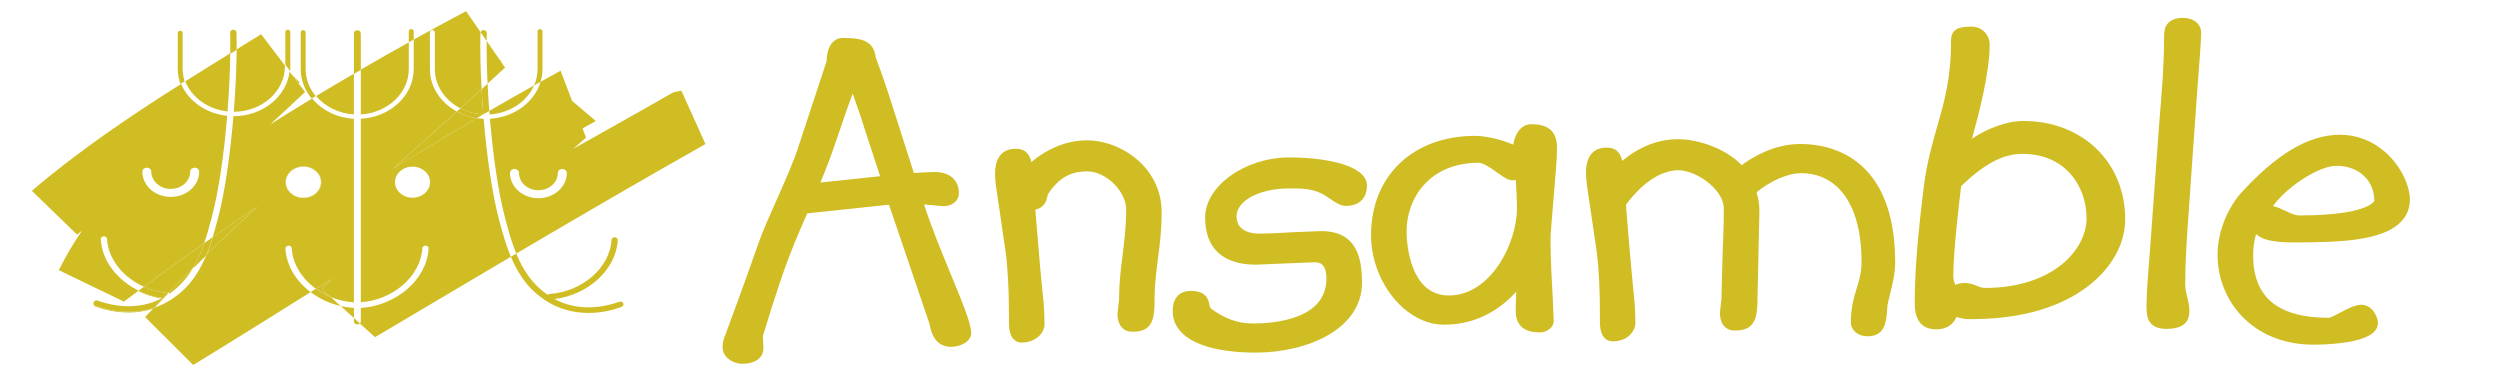 <svg width="112" height="17" viewBox="0 0 112 17" fill="none" xmlns="http://www.w3.org/2000/svg">
<g clip-path="url(#clip0_3171_19413)">
<path d="M39.843 8.133C39.843 8.133 39.611 7.47 39.212 6.213C38.908 5.244 38.555 4.189 38.202 3.307C37.625 4.689 37.279 5.928 36.953 6.798C36.563 7.872 36.258 8.51 36.258 8.51L39.843 8.133ZM35.936 9.296C35.936 9.296 35.358 10.579 35.011 11.509C34.502 12.853 33.857 15.019 33.857 15.019C33.857 15.019 33.881 15.475 33.881 15.601C33.882 15.911 33.578 16.012 33.252 16.012C33.02 16.012 32.69 15.849 32.69 15.557C32.689 15.29 32.784 15.146 32.829 15.005C32.829 15.005 33.731 12.582 34.264 11.034C34.658 9.88 35.678 7.914 36.094 6.592C36.834 4.299 37.341 2.809 37.341 2.809C37.341 2.458 37.431 1.982 37.758 1.982C38.688 1.979 38.874 2.147 38.922 2.641C39.44 3.963 40.071 6.129 40.706 8.05C40.706 8.05 41.497 7.989 41.868 7.988C42.472 7.988 42.638 8.317 42.638 8.662C42.638 8.807 42.523 8.953 42.243 8.953C41.871 8.953 41.452 8.831 40.965 8.835C41.548 10.918 43.187 14.177 43.19 14.92C43.19 15.107 42.886 15.253 42.606 15.253C42.328 15.253 42.07 15.11 41.955 14.448L40.054 8.859L35.936 9.296Z" fill="#D0BD24"/>
<path d="M38.604 2.667L38.608 2.702L38.621 2.735C38.957 3.592 39.34 4.805 39.746 6.09L40.472 8.356L40.734 8.334C40.742 8.333 41.516 8.274 41.871 8.272C42.197 8.272 42.32 8.378 42.32 8.663C42.316 8.663 42.294 8.672 42.244 8.672L41.749 8.622C41.516 8.588 41.252 8.551 40.962 8.553L40.557 8.556L40.655 8.904C40.945 9.938 41.486 11.246 41.964 12.4C42.399 13.453 42.846 14.535 42.868 14.893C42.834 14.923 42.732 14.972 42.606 14.972C42.542 14.972 42.37 14.972 42.271 14.406L42.268 14.386L40.283 8.551L35.71 9.036L35.64 9.193C35.634 9.206 35.054 10.495 34.709 11.421C34.203 12.758 33.556 14.927 33.549 14.948L33.537 14.988L33.562 15.603C33.562 15.652 33.548 15.664 33.542 15.67C33.511 15.697 33.416 15.73 33.253 15.73C33.18 15.73 33.011 15.672 33.011 15.559C33.011 15.557 33.011 15.556 33.011 15.554C33.011 15.406 33.049 15.312 33.089 15.212L33.137 15.083C33.142 15.071 34.042 12.652 34.57 11.118C34.746 10.603 35.051 9.919 35.373 9.196C35.766 8.315 36.171 7.404 36.402 6.67L37.66 2.854L37.661 2.811C37.661 2.481 37.74 2.306 37.781 2.266C38.566 2.266 38.576 2.368 38.604 2.667ZM37.758 1.7C37.313 1.7 37.046 2.095 37.029 2.751C37.015 2.793 35.787 6.516 35.787 6.516C35.565 7.223 35.165 8.12 34.779 8.987C34.451 9.722 34.142 10.417 33.959 10.953C33.433 12.48 32.535 14.893 32.526 14.918C32.522 14.93 32.487 15.021 32.487 15.021C32.438 15.142 32.372 15.307 32.372 15.553C32.372 15.555 32.372 15.56 32.372 15.56C32.372 16 32.827 16.297 33.253 16.297C33.571 16.297 33.828 16.218 33.995 16.07C34.13 15.948 34.201 15.787 34.201 15.602C34.201 15.603 34.184 15.187 34.179 15.052C34.267 14.76 34.851 12.825 35.314 11.601C35.587 10.871 36.003 9.92 36.164 9.559C36.485 9.525 39.384 9.217 39.826 9.17C39.968 9.588 41.633 14.48 41.644 14.514C41.692 14.789 41.839 15.539 42.606 15.539C43.043 15.539 43.51 15.29 43.51 14.921C43.509 14.512 43.149 13.622 42.563 12.205C42.148 11.204 41.696 10.095 41.399 9.158C41.48 9.168 41.568 9.17 41.648 9.181L42.244 9.238C42.713 9.238 42.959 8.949 42.959 8.664C42.959 8.064 42.551 7.706 41.869 7.706C41.621 7.707 41.211 7.732 40.942 7.751C40.829 7.399 40.361 5.938 40.361 5.938C39.955 4.654 39.572 3.442 39.232 2.57C39.139 1.84 38.641 1.697 37.758 1.7Z" fill="#D0BD24"/>
<path d="M37.629 5.812C37.792 5.319 37.985 4.768 38.2 4.194C38.42 4.8 38.656 5.497 38.905 6.291C38.905 6.292 39.251 7.345 39.431 7.894C38.93 7.947 37.428 8.105 36.752 8.176C36.879 7.879 37.056 7.443 37.258 6.888C37.257 6.89 37.629 5.812 37.629 5.812ZM37.904 3.211C37.53 4.106 37.257 4.927 37.016 5.652L36.651 6.711C36.269 7.761 35.968 8.396 35.965 8.402L35.75 8.852L40.256 8.378L39.52 6.139C39.151 4.963 38.809 3.979 38.504 3.215L38.209 2.478L37.904 3.211Z" fill="#D0BD24"/>
<path d="M51.406 13.44C51.407 14.471 51.221 14.575 50.711 14.575C50.432 14.576 50.382 14.245 50.382 14.064C50.382 13.791 50.454 13.607 50.454 13.443C50.449 11.958 50.776 10.9 50.77 9.372C50.767 8.401 49.717 7.391 48.713 7.393C48.063 7.395 47.296 7.561 46.645 8.594C46.554 8.943 46.602 9.13 46.042 9.154C46.067 9.488 46.187 10.993 46.282 12.003C46.355 12.992 46.474 13.513 46.475 14.524C46.475 14.729 46.265 15.059 45.776 15.062C45.569 15.062 45.521 14.711 45.521 14.484C45.519 13.557 45.519 12.953 45.445 11.987C45.374 11.014 45.23 10.454 45.112 9.488C45.019 8.827 44.899 8.206 44.898 7.795C44.897 7.257 45.058 6.948 45.502 6.945C45.968 6.945 45.875 7.42 45.969 7.873C46.293 7.522 47.247 6.57 48.689 6.568C50.043 6.566 51.721 7.656 51.723 9.494C51.727 11.044 51.405 11.993 51.406 13.44Z" fill="#D0BD24"/>
<path d="M46.217 8.054C46.72 7.507 47.557 6.855 48.689 6.854C49.326 6.853 50.014 7.124 50.53 7.581C50.928 7.933 51.402 8.551 51.403 9.497C51.406 10.271 51.323 10.902 51.243 11.512C51.166 12.104 51.086 12.717 51.087 13.443C51.087 13.445 51.087 13.448 51.087 13.45C51.087 14.062 51.012 14.221 50.967 14.261C50.935 14.29 50.815 14.293 50.746 14.293C50.728 14.263 50.702 14.191 50.702 14.066L50.74 13.722L50.773 13.445C50.773 13.436 50.773 13.426 50.773 13.417C50.773 12.709 50.848 12.11 50.928 11.476C51.007 10.842 51.09 10.186 51.09 9.417C51.09 9.403 51.09 9.388 51.09 9.373C51.087 8.251 49.887 7.11 48.713 7.112C48.068 7.114 47.124 7.256 46.366 8.458L46.342 8.496L46.299 8.678C46.286 8.739 46.268 8.822 46.253 8.843C46.251 8.842 46.203 8.866 46.028 8.873L45.7 8.886L45.964 12.029C45.963 12.024 46.054 12.97 46.054 12.97C46.108 13.466 46.154 13.896 46.156 14.526C46.156 14.569 46.094 14.72 45.876 14.763C45.858 14.707 45.84 14.624 45.84 14.487C45.84 14.486 45.84 14.433 45.84 14.433C45.838 13.526 45.837 12.927 45.764 11.97C45.72 11.371 45.649 10.927 45.574 10.456L45.429 9.459C45.429 9.455 45.348 8.913 45.348 8.913C45.281 8.481 45.218 8.074 45.217 7.797C45.217 7.795 45.217 7.793 45.217 7.791C45.217 7.233 45.397 7.232 45.504 7.231C45.502 7.231 45.541 7.234 45.541 7.234C45.572 7.27 45.592 7.458 45.606 7.583L45.75 8.58L46.217 8.054ZM48.688 6.287C47.805 6.289 46.946 6.64 46.202 7.26C46.141 6.971 45.988 6.664 45.502 6.664C45.078 6.667 44.577 6.866 44.578 7.798C44.579 8.113 44.642 8.519 44.715 8.99L44.795 9.525C44.794 9.521 44.942 10.535 44.942 10.535C45.015 10.995 45.084 11.43 45.126 12.007C45.198 12.947 45.199 13.538 45.202 14.434V14.487C45.202 15.264 45.603 15.348 45.776 15.348C46.406 15.343 46.794 14.917 46.794 14.526C46.793 13.868 46.743 13.405 46.689 12.915L46.6 11.987C46.6 11.982 46.442 10.092 46.383 9.394C46.773 9.297 46.867 9.061 46.926 8.786C46.926 8.786 46.937 8.74 46.946 8.703C47.525 7.807 48.164 7.68 48.714 7.678C49.54 7.677 50.449 8.565 50.451 9.375C50.451 9.389 50.451 9.402 50.451 9.417C50.451 10.155 50.37 10.795 50.293 11.413C50.215 12.035 50.134 12.678 50.134 13.417C50.134 13.427 50.134 13.436 50.134 13.446C50.134 13.446 50.109 13.632 50.109 13.632L50.063 14.066C50.063 14.228 50.093 14.528 50.302 14.712C50.413 14.81 50.554 14.861 50.712 14.861C50.962 14.861 51.221 14.836 51.418 14.662C51.643 14.462 51.726 14.131 51.726 13.442V13.442C51.725 12.749 51.8 12.18 51.878 11.577C51.96 10.951 52.044 10.303 52.042 9.496C52.041 8.606 51.664 7.784 50.981 7.18C50.348 6.619 49.49 6.286 48.688 6.287Z" fill="#D0BD24"/>
<path d="M54.309 9.741C54.309 8.54 55.935 7.339 57.751 7.338C59.379 7.336 60.918 7.702 60.92 8.305C60.92 8.529 60.874 8.944 60.292 8.944C60.107 8.944 59.803 8.678 59.525 8.513C58.894 8.14 58.311 8.162 57.708 8.162C56.215 8.168 55.077 8.832 55.079 9.696C55.08 10.502 55.826 10.751 56.386 10.751C57.294 10.749 58.384 10.64 59.179 10.638C60.202 10.636 60.695 11.171 60.699 12.662C60.702 14.56 58.374 15.512 56.258 15.516C54.883 15.52 52.857 15.237 52.855 13.939C52.855 13.625 52.946 13.316 53.34 13.316C54.065 13.312 53.715 13.787 54.042 14.037C54.696 14.53 55.368 14.779 56.14 14.777C57.907 14.775 59.746 14.208 59.744 12.477C59.742 11.772 59.413 11.469 58.878 11.469C58.041 11.469 57.037 11.573 56.27 11.575C54.756 11.577 54.311 10.772 54.309 9.741Z" fill="#D0BD24"/>
<path d="M57.751 7.619C59.489 7.617 60.6 8.023 60.6 8.304C60.6 8.634 60.473 8.659 60.292 8.659C60.254 8.646 60.09 8.533 59.981 8.459L59.703 8.276C59.025 7.875 58.404 7.876 57.804 7.877H57.708C56.024 7.884 54.757 8.665 54.76 9.695C54.761 10.619 55.577 11.032 56.386 11.032C56.867 11.031 57.39 11.001 57.896 10.973L59.18 10.92C59.785 10.919 60.375 11.053 60.379 12.661C60.383 14.343 58.308 15.227 56.256 15.23C54.978 15.234 53.939 14.993 53.477 14.585C53.274 14.405 53.175 14.193 53.175 13.937C53.175 13.598 53.282 13.598 53.34 13.598C53.483 13.597 53.522 13.62 53.522 13.62C53.529 13.632 53.543 13.698 53.552 13.741C53.58 13.88 53.623 14.089 53.834 14.25C54.559 14.796 55.313 15.06 56.141 15.058C58.599 15.056 60.065 14.09 60.063 12.475C60.06 11.309 59.233 11.184 58.878 11.184L57.484 11.239L56.269 11.29C55.137 11.292 54.631 10.813 54.628 9.739C54.629 8.67 56.175 7.621 57.751 7.619ZM57.75 7.053C55.782 7.055 53.99 8.335 53.99 9.739V9.739C53.994 11.492 55.232 11.858 56.27 11.857C56.271 11.857 57.526 11.805 57.526 11.805L58.878 11.75C59.055 11.75 59.422 11.75 59.424 12.476C59.427 14.292 57.128 14.491 56.14 14.492C55.461 14.493 54.86 14.28 54.248 13.819C54.215 13.793 54.202 13.744 54.18 13.64C54.139 13.441 54.055 13.027 53.338 13.031C53.098 13.031 52.536 13.12 52.536 13.938C52.536 14.346 52.701 14.699 53.027 14.986C53.832 15.697 55.397 15.799 56.258 15.797C58.626 15.793 61.022 14.714 61.018 12.66C61.015 11.584 60.803 10.35 59.179 10.353C59.178 10.353 57.855 10.407 57.855 10.407C57.358 10.435 56.845 10.465 56.385 10.465C56.154 10.465 55.399 10.41 55.398 9.694C55.396 8.998 56.411 8.449 57.709 8.444C57.708 8.444 57.806 8.444 57.806 8.444C58.357 8.443 58.832 8.442 59.347 8.747L59.591 8.907C59.84 9.078 60.055 9.226 60.292 9.226C60.577 9.226 61.239 9.136 61.239 8.303C61.236 7.436 59.485 7.051 57.75 7.053Z" fill="#D0BD24"/>
<path d="M68.206 7.711C68.206 7.711 68.091 7.796 67.764 7.796C67.533 7.796 66.783 7.011 66.248 7.011C63.756 7.017 62.691 8.819 62.696 10.385C62.7 11.686 63.191 13.527 64.915 13.525C67.007 13.519 68.282 11.058 68.279 9.323C68.276 8.723 68.206 7.711 68.206 7.711ZM69.145 10.727C69.151 12.356 69.288 13.656 69.29 14.383C69.29 14.503 69.129 14.609 69.014 14.609C68.545 14.609 68.223 14.505 68.223 13.929C68.219 13.39 68.308 12.027 68.308 12.027C68.308 12.027 67.173 14.261 64.705 14.266C63.145 14.269 61.746 12.455 61.743 10.554C61.736 8.076 63.406 6.377 66.084 6.372C66.758 6.372 67.831 6.718 68.063 6.987C68.063 6.637 68.153 5.851 68.62 5.851C69.133 5.851 69.434 5.995 69.437 6.634C69.437 7.441 69.145 10.147 69.145 10.727Z" fill="#D0BD24"/>
<path d="M68.381 6.985C68.381 6.463 68.548 6.132 68.619 6.132C68.963 6.132 69.115 6.152 69.118 6.633C69.118 7.058 69.031 8.064 68.954 8.952C68.885 9.755 68.825 10.448 68.825 10.725V10.726C68.828 11.709 68.879 12.569 68.919 13.26C68.919 13.26 68.962 14.214 68.967 14.321C68.635 14.317 68.542 14.26 68.542 13.927C68.542 13.914 68.542 13.902 68.542 13.888C68.542 13.339 68.625 12.054 68.626 12.041L68.017 11.908C68.006 11.929 66.931 13.977 64.703 13.981C64.228 13.982 63.744 13.777 63.305 13.389C62.54 12.712 62.064 11.625 62.061 10.552C62.055 8.188 63.634 6.658 66.085 6.653C66.726 6.653 67.672 6.998 67.808 7.157L68.381 7.822V6.985ZM67.788 6.479C67.279 6.254 66.565 6.086 66.084 6.086C63.288 6.092 61.416 7.887 61.423 10.553C61.425 11.771 61.974 13.011 62.855 13.79C63.416 14.287 64.056 14.548 64.705 14.547C66.26 14.544 67.313 13.747 67.928 13.07C67.914 13.373 67.903 13.678 67.903 13.887C67.903 13.901 67.903 13.928 67.903 13.928C67.903 14.891 68.738 14.891 69.013 14.891C69.288 14.891 69.608 14.668 69.608 14.381C69.608 14.38 69.557 13.231 69.557 13.231C69.517 12.546 69.467 11.693 69.464 10.725C69.464 10.47 69.526 9.753 69.591 8.995C69.672 8.053 69.756 7.08 69.756 6.632C69.752 5.904 69.391 5.565 68.619 5.565C68.133 5.565 67.882 5.981 67.788 6.479Z" fill="#D0BD24"/>
<path d="M63.015 10.38C63.011 8.896 64.02 7.296 66.248 7.291C66.458 7.291 66.854 7.573 67.09 7.741C67.373 7.943 67.559 8.076 67.763 8.076C67.819 8.076 67.861 8.07 67.909 8.066C67.93 8.413 67.958 8.95 67.959 9.32C67.959 9.322 67.959 9.324 67.959 9.326C67.959 10.919 66.775 13.233 64.914 13.238C63.077 13.24 63.015 10.673 63.015 10.38ZM62.376 10.382C62.381 11.962 63.049 13.807 64.916 13.805C67.202 13.798 68.601 11.188 68.598 9.319C68.596 8.718 68.527 7.731 68.525 7.69L68.488 7.172C68.488 7.172 68.069 7.445 68.025 7.474C68.025 7.474 67.952 7.5 67.801 7.506C67.734 7.473 67.596 7.375 67.49 7.299C67.13 7.043 66.683 6.724 66.247 6.724C63.581 6.73 62.371 8.625 62.376 10.382Z" fill="#D0BD24"/>
<path d="M84.586 11.746C84.586 12.511 84.259 13.379 84.236 13.71C84.191 14.351 84.191 14.784 83.657 14.784C83.4 14.786 83.237 14.622 83.237 14.454C83.235 13.218 83.721 12.802 83.719 11.709C83.712 9.003 82.545 7.475 80.679 7.477C79.963 7.481 79.031 7.894 78.335 8.517C78.453 8.805 78.502 9.115 78.502 9.445C78.504 10.995 78.413 11.945 78.416 13.391C78.419 14.423 78.209 14.526 77.698 14.526C77.417 14.527 77.374 14.196 77.374 14.014C77.374 13.742 77.439 13.559 77.439 13.394C77.435 11.908 77.549 10.851 77.545 9.323C77.543 8.352 76.189 7.345 75.192 7.346C73.654 7.346 72.521 9.104 72.521 9.104C72.54 9.437 72.66 10.946 72.755 11.954C72.829 12.945 72.942 13.464 72.946 14.473C72.946 14.679 72.742 15.012 72.253 15.012C72.042 15.012 71.996 14.662 71.996 14.436C71.994 13.508 71.992 12.906 71.921 11.937C71.844 10.963 71.705 10.408 71.586 9.441C71.489 8.777 71.375 8.157 71.372 7.745C71.372 7.21 71.534 6.898 71.977 6.898C72.439 6.895 72.351 7.371 72.442 7.823C72.766 7.475 73.72 6.522 75.168 6.522C76.05 6.519 77.376 6.97 77.984 7.814C78.241 7.588 79.332 6.737 80.658 6.737C82.449 6.733 84.574 7.737 84.586 11.746Z" fill="#D0BD24"/>
<path d="M72.688 8.002C73.42 7.217 74.278 6.803 75.168 6.803C76.008 6.8 77.189 7.234 77.715 7.964L77.928 8.26L78.209 8.013C78.324 7.911 79.377 7.018 80.658 7.018C82.001 7.015 84.254 7.626 84.266 11.745C84.266 12.204 84.139 12.708 84.037 13.113C83.975 13.357 83.927 13.55 83.917 13.691C83.917 13.691 83.911 13.788 83.911 13.788C83.865 14.468 83.817 14.498 83.657 14.498C83.618 14.498 83.588 14.49 83.57 14.475C83.559 14.465 83.557 14.456 83.557 14.452C83.555 13.853 83.673 13.47 83.797 13.064C83.916 12.676 84.039 12.274 84.038 11.707C84.031 8.877 82.775 7.19 80.679 7.192C79.874 7.196 78.866 7.637 78.108 8.316L77.965 8.443L78.035 8.612C78.134 8.853 78.182 9.125 78.182 9.442C78.182 9.443 78.139 11.476 78.139 11.476L78.097 13.39C78.097 13.396 78.097 13.403 78.097 13.41C78.097 14.001 78.017 14.16 77.97 14.202C77.936 14.232 77.827 14.238 77.734 14.239C77.716 14.208 77.693 14.138 77.693 14.012L77.728 13.666L77.759 13.392C77.759 13.391 77.81 11.396 77.81 11.396C77.837 10.78 77.863 10.144 77.863 9.406C77.863 9.377 77.863 9.349 77.863 9.32C77.863 8.827 77.583 8.307 77.074 7.857C76.517 7.365 75.796 7.06 75.191 7.061C73.488 7.061 72.294 8.884 72.244 8.962L72.197 9.034L72.202 9.117C72.221 9.462 72.343 10.976 72.437 11.976C72.436 11.972 72.525 12.907 72.525 12.907C72.578 13.407 72.625 13.838 72.627 14.472C72.627 14.503 72.606 14.57 72.547 14.626C72.499 14.674 72.43 14.698 72.351 14.712C72.334 14.657 72.315 14.574 72.315 14.434C72.313 13.513 72.312 12.905 72.24 11.917C72.192 11.32 72.123 10.879 72.049 10.412L71.903 9.408C71.902 9.402 71.834 8.948 71.834 8.948C71.762 8.481 71.693 8.039 71.691 7.742C71.691 7.18 71.87 7.18 71.977 7.18C71.979 7.18 72.016 7.183 72.016 7.183C72.046 7.219 72.067 7.41 72.081 7.537L72.219 8.522L72.688 8.002ZM75.167 6.236C74.275 6.236 73.428 6.581 72.676 7.207C72.614 6.916 72.46 6.61 71.975 6.613C71.555 6.613 71.052 6.809 71.052 7.743C71.055 8.08 71.123 8.518 71.201 9.025L71.269 9.475C71.268 9.47 71.417 10.491 71.417 10.491C71.489 10.947 71.556 11.379 71.603 11.955C71.673 12.924 71.674 13.525 71.676 14.434C71.676 15.209 72.08 15.293 72.253 15.293C72.558 15.293 72.83 15.192 73.019 15.009C73.173 14.859 73.266 14.658 73.266 14.471C73.263 13.81 73.213 13.345 73.16 12.853L73.074 11.934C72.985 10.993 72.875 9.622 72.845 9.174C73.059 8.873 74.014 7.628 75.192 7.628C75.627 7.627 76.189 7.875 76.623 8.259C77.005 8.596 77.225 8.984 77.225 9.321C77.227 10.085 77.199 10.741 77.172 11.375L77.12 13.393C77.12 13.392 77.097 13.584 77.097 13.584L77.054 14.012C77.054 14.213 77.095 14.488 77.291 14.66C77.401 14.757 77.543 14.808 77.701 14.807H77.701C77.955 14.807 78.22 14.782 78.422 14.602C78.647 14.402 78.735 14.067 78.735 13.411C78.735 13.403 78.735 13.396 78.735 13.389L78.777 11.494L78.821 9.442C78.821 9.137 78.771 8.868 78.692 8.615C79.311 8.106 80.089 7.762 80.681 7.759C82.376 7.757 83.393 9.233 83.399 11.708C83.4 12.199 83.294 12.547 83.181 12.916C83.051 13.34 82.917 13.778 82.918 14.453C82.918 14.609 82.992 14.764 83.121 14.877C83.26 15 83.452 15.066 83.659 15.065C84.465 15.065 84.509 14.404 84.548 13.822L84.554 13.726C84.561 13.63 84.609 13.439 84.66 13.237C84.763 12.827 84.905 12.267 84.905 11.744V11.744C84.891 6.959 81.93 6.449 80.657 6.451C79.47 6.451 78.496 7.049 78.027 7.398C77.301 6.64 76.064 6.234 75.167 6.236Z" fill="#D0BD24"/>
<path d="M90.596 6.611C89.573 6.612 88.643 7.154 87.554 8.21C87.554 8.21 87.184 11.121 87.189 12.36C87.189 12.754 87.377 12.896 87.379 13.268C87.379 13.268 87.612 12.96 88.003 12.96C88.378 12.958 88.496 13.186 88.96 13.183C92.103 13.178 93.8 11.377 93.796 9.767C93.79 8.24 92.739 6.609 90.596 6.611ZM88.379 14.011C88.101 14.013 88.056 14.035 87.405 13.828C87.405 13.828 87.426 14.467 86.751 14.469C86.217 14.469 86.101 14.098 86.099 13.601C86.095 12.114 86.254 10.4 86.503 8.397C86.827 5.836 87.735 4.696 87.724 1.85C87.724 1.56 87.768 1.477 88.327 1.473C88.582 1.473 88.814 1.681 88.818 1.99C88.822 3.789 87.739 7.114 87.739 7.114C88.34 6.411 89.596 5.705 90.644 5.702C93.203 5.698 94.885 7.534 94.89 9.807C94.897 11.727 92.828 14.003 88.379 14.011Z" fill="#D0BD24"/>
<path d="M88.329 1.759C88.408 1.759 88.496 1.849 88.499 1.995C88.502 3.73 87.443 7.004 87.433 7.037L87.994 7.287C88.526 6.664 89.691 5.99 90.645 5.987C92.915 5.984 94.566 7.591 94.57 9.809C94.573 10.64 94.143 11.501 93.39 12.173C92.597 12.88 91.083 13.725 88.378 13.729L88.305 13.73C88.115 13.733 88.052 13.734 87.512 13.563L87.081 13.426L87.086 13.836C87.086 13.884 87.067 14.039 86.977 14.12C86.958 14.137 86.903 14.187 86.75 14.187C86.588 14.187 86.421 14.187 86.419 13.602C86.419 13.583 86.419 13.564 86.419 13.546C86.419 12.243 86.543 10.662 86.821 8.43C86.952 7.392 87.184 6.583 87.408 5.801C87.735 4.658 88.044 3.578 88.044 1.902C88.044 1.885 88.044 1.868 88.044 1.85C88.044 1.85 88.047 1.809 88.049 1.775C88.092 1.768 88.171 1.76 88.329 1.759ZM87.405 1.851C87.411 3.486 87.109 4.543 86.788 5.661C86.559 6.462 86.322 7.29 86.186 8.368C85.902 10.653 85.776 12.268 85.78 13.604C85.783 14.367 86.109 14.754 86.751 14.754C87.029 14.753 87.266 14.67 87.437 14.512C87.543 14.416 87.602 14.307 87.644 14.202C87.979 14.296 88.103 14.3 88.317 14.296L88.383 14.296H88.379C91.303 14.291 92.964 13.356 93.843 12.573C94.728 11.784 95.213 10.802 95.209 9.808C95.204 7.262 93.284 5.417 90.644 5.42C89.87 5.422 89.018 5.766 88.342 6.214C88.665 5.082 89.138 3.222 89.138 2C89.138 1.997 89.138 1.994 89.138 1.991C89.132 1.542 88.776 1.192 88.327 1.192C87.728 1.196 87.405 1.302 87.405 1.851Z" fill="#D0BD24"/>
<path d="M93.478 9.768C93.479 10.463 93.121 11.182 92.495 11.739C91.657 12.485 90.401 12.897 88.959 12.899C88.787 12.9 88.693 12.861 88.564 12.806C88.425 12.747 88.252 12.675 88.001 12.676C87.849 12.676 87.718 12.714 87.597 12.763C87.594 12.756 87.592 12.748 87.59 12.742C87.544 12.615 87.509 12.515 87.509 12.36C87.509 12.351 87.509 12.343 87.509 12.334C87.509 11.232 87.799 8.826 87.859 8.336C88.914 7.33 89.737 6.895 90.597 6.893H90.597C92.568 6.892 93.472 8.382 93.478 9.768ZM90.596 6.327H90.596C89.52 6.329 88.54 6.835 87.318 8.018L87.248 8.086L87.237 8.177C87.221 8.297 86.864 11.12 86.87 12.361C86.87 12.604 86.929 12.769 86.981 12.914C87.025 13.034 87.059 13.129 87.06 13.268L87.062 14.16L87.642 13.428C87.644 13.426 87.792 13.242 88.003 13.242C88.109 13.242 88.177 13.27 88.29 13.318C88.447 13.384 88.644 13.467 88.962 13.466C90.573 13.463 91.989 12.992 92.947 12.139C93.692 11.476 94.118 10.611 94.116 9.766C94.109 8.055 92.898 6.325 90.596 6.327Z" fill="#D0BD24"/>
<path d="M97.713 1.083C97.964 1.066 98.29 1.146 98.292 1.457C98.292 2.137 97.975 5.569 97.822 8.213C97.707 9.965 97.573 11.494 97.576 12.735C97.576 13.127 97.763 13.58 97.766 13.87C97.766 14.181 97.744 14.446 97.065 14.449C96.534 14.449 96.486 14.203 96.484 13.704C96.482 12.694 96.732 10.403 96.844 8.378C96.997 5.671 97.275 3.649 97.27 1.664C97.27 1.375 97.268 1.128 97.713 1.083Z" fill="#D0BD24"/>
<path d="M97.956 1.406C97.961 1.41 97.973 1.42 97.973 1.461C97.973 1.791 97.89 2.861 97.794 4.101L97.503 8.201C97.503 8.199 97.424 9.356 97.424 9.356C97.333 10.651 97.255 11.77 97.257 12.738C97.257 12.979 97.316 13.23 97.369 13.451C97.408 13.615 97.445 13.77 97.446 13.873C97.446 14.139 97.446 14.166 97.064 14.168C96.825 14.168 96.805 14.168 96.803 13.705C96.803 13.701 96.803 13.696 96.803 13.692C96.803 13.136 96.879 12.191 96.967 11.098L97.163 8.394L97.376 5.494C97.49 4.115 97.589 2.921 97.589 1.723C97.589 1.704 97.589 1.662 97.589 1.659C97.589 1.387 97.591 1.383 97.744 1.367C97.845 1.362 97.927 1.382 97.956 1.406ZM97.688 0.803L97.676 0.804C96.951 0.878 96.951 1.388 96.951 1.662C96.954 2.863 96.854 4.063 96.739 5.453L96.525 8.366C96.525 8.366 96.33 11.058 96.33 11.058C96.24 12.17 96.163 13.131 96.164 13.707C96.166 14.116 96.168 14.734 97.065 14.734C98.084 14.731 98.084 14.15 98.084 13.872C98.083 13.709 98.04 13.527 97.994 13.334C97.946 13.13 97.896 12.92 97.896 12.737C97.894 11.787 97.971 10.677 98.061 9.392L98.141 8.232C98.141 8.23 98.431 4.14 98.431 4.14C98.532 2.838 98.612 1.81 98.612 1.459C98.61 1.269 98.533 1.107 98.389 0.99C98.221 0.852 97.965 0.784 97.688 0.803Z" fill="#D0BD24"/>
<path d="M101.336 9.443C102.061 9.441 102.407 9.935 103.038 9.935C106.274 9.928 106.688 9.224 106.688 8.998C106.685 7.867 105.784 7.143 104.663 7.145C103.706 7.149 102.009 8.285 101.408 9.297L101.336 9.443ZM102.852 10.576C101.621 10.579 101.435 10.412 101.223 10.227C101.037 10.061 100.986 9.896 100.986 9.896C100.756 10.311 100.622 10.747 100.623 11.468C100.628 13.411 101.815 14.524 104.33 14.519C104.68 14.517 105.397 13.937 105.797 13.934C106.054 13.934 106.214 14.327 106.214 14.472C106.214 14.969 104.747 15.154 103.654 15.156C101.167 15.162 99.672 13.393 99.667 11.427C99.665 10.583 99.991 9.61 100.591 8.886C102.379 6.9 103.728 6.318 104.821 6.318C106.614 6.313 107.643 8.024 107.643 8.935C107.649 10.505 105.086 10.571 102.852 10.576Z" fill="#D0BD24"/>
<path d="M101.121 13.989C100.402 13.354 99.988 12.421 99.986 11.429C99.983 10.609 100.314 9.7 100.848 9.056C102.331 7.408 103.633 6.603 104.821 6.603C105.558 6.601 106.093 6.937 106.412 7.22C107.011 7.748 107.324 8.484 107.324 8.936C107.325 9.216 107.227 9.44 107.025 9.62C106.277 10.287 104.216 10.291 102.851 10.294C101.756 10.296 101.614 10.172 101.45 10.029C101.331 9.923 101.293 9.82 101.293 9.818L101.054 9.141L100.699 9.773C100.417 10.283 100.302 10.775 100.303 11.471C100.306 12.514 100.633 13.33 101.275 13.897C101.96 14.502 102.988 14.807 104.33 14.804C104.588 14.802 104.863 14.655 105.181 14.486C105.368 14.386 105.64 14.243 105.771 14.226C105.824 14.272 105.891 14.411 105.894 14.475C105.844 14.612 105.029 14.873 103.653 14.875C102.656 14.877 101.78 14.571 101.121 13.989ZM104.82 6.037C103.426 6.037 101.961 6.911 100.341 8.711C99.714 9.468 99.344 10.481 99.347 11.43C99.35 12.572 99.833 13.65 100.671 14.39C101.453 15.081 102.484 15.444 103.654 15.441C104.139 15.441 105.762 15.399 106.322 14.9C106.496 14.746 106.533 14.583 106.532 14.473C106.532 14.195 106.273 13.653 105.796 13.653C105.5 13.655 105.185 13.822 104.852 14C104.689 14.087 104.416 14.233 104.326 14.237C103.162 14.24 102.286 13.99 101.726 13.496C101.208 13.039 100.944 12.357 100.942 11.47C100.942 11.467 100.942 11.464 100.942 11.461C100.942 11.044 100.993 10.746 101.073 10.492C101.355 10.719 101.694 10.863 102.852 10.861C104.797 10.857 106.615 10.789 107.478 10.02C107.801 9.731 107.964 9.367 107.963 8.935C107.963 8.384 107.619 7.486 106.863 6.818C106.282 6.305 105.576 6.034 104.82 6.037Z" fill="#D0BD24"/>
<path d="M104.664 7.429C105.665 7.427 106.367 8.073 106.369 9C106.368 9 106.109 9.645 103.037 9.652C102.815 9.652 102.633 9.564 102.403 9.453C102.233 9.372 102.047 9.288 101.831 9.23C102.458 8.362 103.883 7.432 104.664 7.429ZM104.662 6.862C103.605 6.866 101.787 8.05 101.125 9.166L101.044 9.33L100.848 9.728L101.337 9.727C101.631 9.726 101.847 9.831 102.098 9.951C102.358 10.077 102.653 10.219 103.038 10.219C106.622 10.211 107.008 9.363 107.008 8.999C107.005 7.758 106.018 6.86 104.662 6.862Z" fill="#D0BD24"/>
<path d="M9.528 10.661C9.452 10.905 9.368 11.147 9.273 11.383C10.015 10.664 10.768 9.954 11.531 9.252C10.858 9.705 10.191 10.165 9.527 10.628C9.523 10.642 9.519 10.656 9.515 10.67C9.519 10.667 9.523 10.664 9.528 10.661Z" fill="#D0BD24"/>
<path d="M21.121 5.248C21.044 5.23 20.968 5.208 20.893 5.183C20.893 5.183 20.893 5.183 20.892 5.183C20.818 5.158 20.746 5.13 20.675 5.099C20.675 5.099 20.674 5.099 20.674 5.099C20.604 5.068 20.535 5.035 20.469 4.999C20.468 4.998 20.468 4.998 20.468 4.998V4.998C19.519 5.851 18.566 6.7 17.614 7.551C18.854 6.788 20.1 6.034 21.358 5.295C21.358 5.295 21.358 5.295 21.358 5.295C21.277 5.283 21.199 5.267 21.121 5.248Z" fill="#D0BD24"/>
<path d="M14.861 12.496C14.625 12.644 14.389 12.791 14.154 12.939C14.158 12.941 14.162 12.944 14.166 12.947C14.171 12.944 14.175 12.942 14.179 12.939C14.353 13.062 14.541 13.168 14.741 13.256L14.778 13.29C14.79 13.294 14.801 13.3 14.813 13.305L14.428 12.957C14.567 12.798 14.718 12.65 14.861 12.496Z" fill="#D0BD24"/>
<path d="M21.649 5.125C21.65 5.124 21.65 5.124 21.651 5.124C21.622 4.758 21.597 4.396 21.578 4.042C21.577 4.026 21.576 4.01 21.575 3.994C21.259 4.281 20.943 4.567 20.627 4.853C20.627 4.853 20.627 4.853 20.627 4.853C20.931 5.01 21.278 5.106 21.649 5.125Z" fill="#D0BD24"/>
<path d="M9.146 10.895C8.237 11.535 7.337 12.186 6.445 12.847C6.781 12.998 7.148 13.096 7.527 13.125C7.901 12.739 8.28 12.358 8.663 11.98C8.862 11.64 9.017 11.273 9.146 10.895Z" fill="#D0BD24"/>
<path d="M22.466 2.755L22.379 2.67L22.446 2.766C22.453 2.762 22.459 2.758 22.466 2.755Z" fill="#D0BD24"/>
<path d="M13.426 3.698L13.066 3.327L13.372 3.73C13.39 3.719 13.408 3.708 13.426 3.698Z" fill="#D0BD24"/>
<path d="M13.594 7.453C14.034 7.453 14.392 7.77 14.392 8.159C14.392 8.35 14.309 8.528 14.16 8.662C14.01 8.797 13.808 8.871 13.594 8.871C13.152 8.871 12.793 8.552 12.793 8.159C12.793 7.77 13.152 7.453 13.594 7.453ZM12.788 11.15C12.775 11.082 12.826 11.019 12.903 11.008C12.98 10.995 13.053 11.043 13.068 11.112C13.11 11.838 13.534 12.491 14.153 12.938C14.389 12.791 14.625 12.644 14.861 12.496C14.718 12.65 14.567 12.798 14.428 12.956L14.813 13.304C15.13 13.435 15.472 13.518 15.824 13.543C15.835 13.543 15.845 13.547 15.855 13.549V5.321C15.086 5.279 14.412 4.931 13.982 4.413C13.352 4.796 12.725 5.181 12.104 5.574C12.631 5.093 13.156 4.609 13.668 4.12L13.372 3.733L13.066 3.329L12.973 3.208C12.838 4.329 11.766 5.205 10.466 5.205C10.463 5.205 10.46 5.205 10.457 5.205C10.318 6.885 10.08 8.611 9.753 9.83C9.682 10.095 9.609 10.363 9.527 10.628C10.191 10.165 10.858 9.705 11.531 9.253C10.768 9.954 10.015 10.664 9.273 11.383C9.267 11.4 9.261 11.418 9.254 11.434C9.247 11.442 9.239 11.449 9.232 11.456C8.863 12.335 8.313 13.121 7.324 13.614C7.198 13.677 7.07 13.73 6.94 13.775C6.924 13.791 6.909 13.807 6.894 13.822C6.88 13.827 6.866 13.83 6.852 13.834C6.736 13.957 6.617 14.078 6.501 14.202L8.654 16.352C10.417 15.277 12.166 14.182 13.914 13.088C13.275 12.604 12.837 11.916 12.788 11.15Z" fill="#D0BD24"/>
<path d="M16.164 5.125C17.362 5.055 18.314 4.173 18.314 3.095V1.897C17.593 2.298 16.876 2.704 16.164 3.117V3.134V5.125Z" fill="#D0BD24"/>
<path d="M10.194 4.992C10.265 4.072 10.307 3.172 10.316 2.387C9.642 2.803 8.969 3.221 8.299 3.644C8.585 4.364 9.313 4.9 10.194 4.992Z" fill="#D0BD24"/>
<path d="M7.61 13.141C8.068 12.824 8.403 12.424 8.663 11.979C8.28 12.358 7.901 12.739 7.527 13.125C7.535 13.125 7.543 13.127 7.551 13.127C7.572 13.128 7.592 13.133 7.61 13.141Z" fill="#D0BD24"/>
<path d="M6.578 7.513C6.69 7.513 6.78 7.594 6.78 7.692C6.78 8.117 7.17 8.463 7.649 8.463C8.13 8.463 8.52 8.117 8.52 7.692C8.52 7.594 8.61 7.513 8.722 7.513C8.833 7.513 8.923 7.594 8.923 7.692C8.923 8.315 8.352 8.821 7.649 8.821C6.948 8.821 6.377 8.315 6.377 7.692C6.377 7.594 6.467 7.513 6.578 7.513ZM4.515 10.735C4.502 10.666 4.553 10.6 4.628 10.591C4.708 10.578 4.781 10.626 4.793 10.694C4.847 11.628 5.531 12.436 6.445 12.846C7.337 12.185 8.237 11.534 9.147 10.894C9.273 10.524 9.378 10.144 9.477 9.769C9.804 8.566 10.04 6.854 10.178 5.188C9.229 5.091 8.44 4.526 8.112 3.76C5.777 5.239 3.497 6.78 1.427 8.549L3.454 10.512C3.528 10.451 3.603 10.391 3.676 10.329C3.291 10.897 2.937 11.485 2.635 12.104L5.551 13.512C5.77 13.347 5.991 13.184 6.211 13.021C5.271 12.561 4.578 11.711 4.515 10.735Z" fill="#D0BD24"/>
<path d="M10.602 2.243C10.594 3.067 10.552 4.025 10.474 5.008C11.738 5.004 12.765 4.091 12.765 2.97V2.935L11.698 1.533C11.333 1.759 10.968 1.985 10.602 2.21C10.602 2.222 10.602 2.232 10.602 2.243C10.602 2.243 10.602 2.243 10.602 2.243Z" fill="#D0BD24"/>
<path d="M15.855 5.125V3.3C15.288 3.631 14.723 3.963 14.163 4.301C14.552 4.769 15.161 5.083 15.855 5.125Z" fill="#D0BD24"/>
<path d="M15.813 13.791C15.627 13.779 15.444 13.752 15.264 13.711L15.855 14.246V13.784C15.842 13.788 15.828 13.791 15.813 13.791Z" fill="#D0BD24"/>
<path d="M24.99 7.75C24.99 7.651 25.08 7.571 25.191 7.571C25.302 7.571 25.393 7.651 25.393 7.75C25.393 8.373 24.821 8.88 24.118 8.88C23.418 8.88 22.848 8.373 22.848 7.75C22.848 7.651 22.938 7.571 23.049 7.571C23.16 7.571 23.251 7.651 23.251 7.75C23.251 8.176 23.64 8.523 24.118 8.523C24.599 8.523 24.99 8.176 24.99 7.75ZM21.949 5.32C22.088 6.961 22.322 8.636 22.641 9.819C22.778 10.336 22.925 10.863 23.129 11.359H23.129C25.938 9.704 28.755 8.061 31.605 6.454L30.527 4.063C30.38 4.093 30.221 4.105 30.096 4.174C28.616 5.029 27.149 5.837 25.685 6.665C25.875 6.497 26.067 6.332 26.254 6.164L26.098 5.755C26.297 5.644 26.493 5.53 26.693 5.421L25.629 4.52L25.114 3.166C24.813 3.329 24.516 3.498 24.218 3.664C23.946 4.573 23.043 5.256 21.949 5.32Z" fill="#D0BD24"/>
<path d="M18.481 8.857C18.048 8.857 17.695 8.544 17.695 8.159C17.695 7.777 18.048 7.465 18.481 7.465C18.914 7.465 19.267 7.777 19.267 8.159C19.267 8.544 18.914 8.857 18.481 8.857ZM21.668 5.322C21.563 5.318 21.46 5.309 21.359 5.293H21.359C20.101 6.032 18.854 6.787 17.614 7.549C18.566 6.699 19.519 5.85 20.468 4.996C19.745 4.603 19.26 3.899 19.26 3.095V1.447C19.26 1.393 19.31 1.349 19.37 1.349C19.431 1.349 19.481 1.393 19.481 1.447V3.095C19.481 3.845 19.942 4.5 20.626 4.853C20.943 4.568 21.259 4.282 21.575 3.995V3.995C21.523 3.055 21.505 2.179 21.524 1.473C21.524 1.463 21.528 1.453 21.531 1.443L20.88 0.5C20.093 0.917 19.311 1.342 18.534 1.772V3.095C18.534 4.28 17.484 5.25 16.164 5.32V13.542C17.586 13.443 18.848 12.391 18.923 11.111C18.935 11.043 19.007 10.994 19.085 11.007C19.161 11.018 19.215 11.082 19.201 11.149C19.11 12.55 17.727 13.694 16.175 13.794C16.171 13.794 16.168 13.792 16.164 13.792V14.4C16.164 14.437 16.148 14.468 16.123 14.492L16.8 15.105C18.83 13.902 20.857 12.7 22.886 11.503C22.667 10.98 22.512 10.425 22.366 9.878C22.044 8.677 21.808 6.981 21.668 5.322Z" fill="#D0BD24"/>
<path d="M23.928 3.825C23.255 4.201 22.585 4.582 21.92 4.969C21.924 5.021 21.928 5.073 21.932 5.125C22.845 5.073 23.613 4.548 23.928 3.825Z" fill="#D0BD24"/>
<path d="M21.844 3.746V3.746C22.105 3.507 22.367 3.269 22.627 3.029L22.443 2.764L22.379 2.668L21.802 1.833C21.796 2.4 21.81 3.052 21.844 3.746Z" fill="#D0BD24"/>
<path d="M21.648 5.124C21.65 5.124 21.651 5.125 21.653 5.125C21.653 5.124 21.653 5.123 21.653 5.122C21.651 5.123 21.65 5.123 21.648 5.124Z" fill="#D0BD24"/>
<path d="M13.594 7.466C14.026 7.466 14.378 7.778 14.378 8.16C14.378 8.347 14.296 8.522 14.149 8.654C14.002 8.786 13.805 8.858 13.594 8.858C13.16 8.858 12.807 8.545 12.807 8.16C12.807 7.778 13.16 7.466 13.594 7.466ZM13.594 8.871C13.808 8.871 14.01 8.797 14.16 8.663C14.309 8.529 14.392 8.35 14.392 8.16C14.392 7.77 14.034 7.454 13.594 7.454C13.152 7.454 12.793 7.77 12.793 8.16C12.793 8.552 13.152 8.871 13.594 8.871Z" fill="#D0BD24"/>
<path d="M16.009 1.366C16.096 1.366 16.165 1.426 16.165 1.504V1.488C16.165 1.41 16.096 1.35 16.009 1.35C15.924 1.35 15.855 1.41 15.855 1.488V1.504C15.855 1.426 15.924 1.366 16.009 1.366Z" fill="#D0BD24"/>
<path d="M16.165 1.504C16.165 1.426 16.096 1.366 16.009 1.366C15.924 1.366 15.855 1.426 15.855 1.504V3.301C15.958 3.24 16.061 3.178 16.165 3.118V1.504Z" fill="#D0BD24"/>
<path d="M16.165 3.134V3.117C16.061 3.178 15.958 3.24 15.855 3.3V3.316C15.958 3.256 16.061 3.194 16.165 3.134Z" fill="#D0BD24"/>
<path d="M14.178 12.939C14.175 12.941 14.17 12.944 14.166 12.947C14.354 13.081 14.559 13.196 14.778 13.289L14.741 13.256C14.541 13.168 14.353 13.062 14.178 12.939Z" fill="#D0BD24"/>
<path d="M14.813 13.302C14.801 13.297 14.79 13.291 14.778 13.287C14.559 13.194 14.354 13.078 14.166 12.944C14.162 12.941 14.158 12.938 14.154 12.935C14.074 12.985 13.994 13.035 13.914 13.085C14.303 13.38 14.766 13.598 15.264 13.711L14.813 13.302Z" fill="#D0BD24"/>
<path d="M15.855 14.247V14.399C15.855 14.477 15.924 14.535 16.009 14.535C16.055 14.535 16.095 14.518 16.124 14.49L15.855 14.247Z" fill="#D0BD24"/>
<path d="M21.802 1.836L21.532 1.444V1.444L21.802 1.836C21.802 1.836 21.802 1.836 21.802 1.836Z" fill="#D0BD24"/>
<path d="M21.81 1.474C21.806 1.589 21.804 1.712 21.802 1.836C21.804 1.712 21.806 1.589 21.81 1.474Z" fill="#D0BD24"/>
<path d="M21.532 1.441C21.535 1.429 21.541 1.417 21.55 1.406C21.541 1.417 21.535 1.428 21.532 1.441Z" fill="#D0BD24"/>
<path d="M21.595 1.367C21.602 1.364 21.609 1.359 21.617 1.357C21.609 1.359 21.603 1.364 21.595 1.367Z" fill="#D0BD24"/>
<path d="M21.552 1.402C21.56 1.393 21.568 1.385 21.578 1.378C21.568 1.385 21.56 1.393 21.552 1.402Z" fill="#D0BD24"/>
<path d="M23.674 12.362C23.686 12.377 23.699 12.391 23.711 12.406C23.699 12.391 23.686 12.377 23.674 12.362Z" fill="#D0BD24"/>
<path d="M23.179 12.098C23.137 12.023 23.096 11.947 23.058 11.869C23.096 11.947 23.137 12.023 23.179 12.098Z" fill="#D0BD24"/>
<path d="M24.089 13.203C24.024 13.149 23.962 13.094 23.902 13.037C23.962 13.094 24.024 13.149 24.089 13.203Z" fill="#D0BD24"/>
<path d="M23.841 12.578C23.859 12.599 23.877 12.62 23.896 12.641C23.877 12.62 23.859 12.599 23.841 12.578Z" fill="#D0BD24"/>
<path d="M24.029 12.78C24.05 12.802 24.072 12.823 24.094 12.844C24.072 12.823 24.05 12.802 24.029 12.78Z" fill="#D0BD24"/>
<path d="M23.835 12.973C23.676 12.814 23.535 12.643 23.409 12.463C23.535 12.643 23.676 12.814 23.835 12.973Z" fill="#D0BD24"/>
<path d="M21.651 5.125C21.622 4.759 21.597 4.397 21.577 4.044C21.597 4.397 21.622 4.759 21.651 5.125C21.74 5.073 21.831 5.022 21.92 4.97C21.92 4.967 21.92 4.965 21.92 4.963C21.92 4.965 21.92 4.967 21.92 4.97C21.831 5.021 21.74 5.073 21.651 5.125Z" fill="#D0BD24"/>
<path d="M24.847 13.394L24.848 13.395C26.316 13.217 27.586 12.114 27.675 10.775V10.774C27.586 12.114 26.316 13.217 24.847 13.394Z" fill="#D0BD24"/>
<path d="M23.358 12.391C23.313 12.323 23.269 12.254 23.227 12.184C23.269 12.254 23.313 12.323 23.358 12.391Z" fill="#D0BD24"/>
<path d="M24.308 13.035C24.286 13.018 24.266 13.001 24.245 12.983C24.266 13.001 24.286 13.018 24.308 13.035Z" fill="#D0BD24"/>
<path d="M27.83 13.756C26.85 14.111 25.743 14.133 24.794 13.663C24.68 13.607 24.574 13.545 24.471 13.481C24.574 13.545 24.68 13.607 24.794 13.664C25.743 14.133 26.85 14.111 27.83 13.756C27.884 13.743 27.922 13.7 27.931 13.651C27.921 13.7 27.884 13.743 27.83 13.756Z" fill="#D0BD24"/>
<path d="M24.385 13.422C24.313 13.374 24.244 13.325 24.177 13.274C24.244 13.325 24.313 13.374 24.385 13.422Z" fill="#D0BD24"/>
<path d="M22.887 11.502C22.93 11.606 22.977 11.708 23.026 11.809C22.977 11.708 22.93 11.606 22.887 11.502V11.502Z" fill="#D0BD24"/>
<path d="M21.809 1.473V1.472C21.809 1.402 21.744 1.346 21.668 1.346C21.649 1.346 21.631 1.35 21.616 1.355C21.632 1.35 21.649 1.346 21.668 1.346C21.744 1.346 21.809 1.402 21.809 1.473Z" fill="#D0BD24"/>
<path d="M21.576 1.379C21.582 1.375 21.59 1.371 21.597 1.367C21.59 1.371 21.582 1.374 21.576 1.379Z" fill="#D0BD24"/>
<path d="M21.548 1.406C21.549 1.405 21.55 1.403 21.551 1.402C21.55 1.403 21.549 1.405 21.548 1.406Z" fill="#D0BD24"/>
<path d="M21.809 1.474C21.809 1.404 21.745 1.348 21.668 1.348C21.649 1.348 21.632 1.351 21.616 1.357C21.608 1.359 21.602 1.363 21.595 1.367C21.589 1.37 21.582 1.374 21.576 1.378C21.567 1.385 21.559 1.393 21.552 1.402C21.551 1.404 21.55 1.406 21.548 1.408C21.541 1.419 21.535 1.431 21.532 1.443L21.532 1.444L21.802 1.836C21.804 1.712 21.806 1.589 21.809 1.474Z" fill="#D0BD24"/>
<path d="M21.877 4.351C21.89 4.553 21.905 4.756 21.921 4.961C21.905 4.756 21.89 4.553 21.877 4.351Z" fill="#D0BD24"/>
<path d="M21.575 3.995C21.575 4.011 21.577 4.027 21.578 4.043C21.577 4.027 21.575 4.011 21.575 3.995Z" fill="#D0BD24"/>
<path d="M21.88 4.352C21.866 4.149 21.854 3.948 21.844 3.75C21.854 3.948 21.866 4.148 21.88 4.352Z" fill="#D0BD24"/>
<path d="M21.575 3.996C21.575 4.011 21.576 4.028 21.577 4.044C21.597 4.398 21.622 4.759 21.651 5.125C21.74 5.073 21.831 5.022 21.92 4.97C21.92 4.967 21.92 4.965 21.92 4.963C21.904 4.758 21.89 4.555 21.877 4.353C21.877 4.352 21.877 4.352 21.877 4.351C21.864 4.147 21.853 3.947 21.844 3.749C21.754 3.831 21.665 3.914 21.575 3.996Z" fill="#D0BD24"/>
<path d="M21.844 3.749V3.749C21.754 3.831 21.665 3.914 21.575 3.996V3.996C21.665 3.914 21.754 3.831 21.844 3.749Z" fill="#D0BD24"/>
<path d="M23.41 12.465C23.392 12.44 23.376 12.415 23.359 12.39C23.376 12.415 23.392 12.44 23.41 12.465Z" fill="#D0BD24"/>
<path d="M24.639 13.167C26.062 13.063 27.323 12.015 27.399 10.733C27.41 10.663 27.482 10.618 27.56 10.629C27.636 10.638 27.689 10.706 27.675 10.773C27.69 10.706 27.636 10.638 27.56 10.629C27.482 10.618 27.41 10.662 27.399 10.732C27.323 12.014 26.062 13.063 24.639 13.166C24.599 13.166 24.563 13.182 24.539 13.207C24.457 13.152 24.38 13.094 24.305 13.033C24.38 13.094 24.457 13.152 24.539 13.207C24.563 13.182 24.599 13.167 24.639 13.167Z" fill="#D0BD24"/>
<path d="M23.895 12.639C23.938 12.687 23.983 12.735 24.029 12.781C23.983 12.735 23.938 12.687 23.895 12.639Z" fill="#D0BD24"/>
<path d="M24.245 12.98C24.193 12.936 24.141 12.89 24.092 12.843C24.141 12.89 24.193 12.936 24.245 12.98Z" fill="#D0BD24"/>
<path d="M23.674 12.363C23.451 12.054 23.275 11.714 23.129 11.359C23.129 11.359 23.129 11.359 23.129 11.359C23.275 11.714 23.451 12.054 23.674 12.363Z" fill="#D0BD24"/>
<path d="M23.904 13.035C23.881 13.014 23.858 12.994 23.835 12.972C23.858 12.994 23.881 13.014 23.904 13.035Z" fill="#D0BD24"/>
<path d="M23.707 12.41C23.75 12.467 23.794 12.523 23.841 12.578C23.795 12.523 23.75 12.467 23.707 12.41Z" fill="#D0BD24"/>
<path d="M27.93 13.598C27.908 13.534 27.83 13.493 27.755 13.511C26.85 13.835 25.838 13.885 24.961 13.453C24.922 13.434 24.886 13.412 24.848 13.392H24.847C24.886 13.412 24.922 13.434 24.961 13.453C25.838 13.885 26.85 13.835 27.755 13.511C27.83 13.493 27.908 13.534 27.93 13.598C27.934 13.615 27.934 13.632 27.931 13.649C27.934 13.632 27.934 13.615 27.93 13.598Z" fill="#D0BD24"/>
<path d="M23.06 11.871C23.049 11.85 23.037 11.83 23.026 11.809C23.037 11.83 23.049 11.85 23.06 11.871Z" fill="#D0BD24"/>
<path d="M24.475 13.48C24.444 13.461 24.414 13.442 24.384 13.422C24.414 13.442 24.444 13.461 24.475 13.48Z" fill="#D0BD24"/>
<path d="M23.228 12.184C23.212 12.156 23.195 12.128 23.179 12.1C23.195 12.128 23.212 12.156 23.228 12.184Z" fill="#D0BD24"/>
<path d="M24.181 13.273C24.15 13.25 24.119 13.227 24.089 13.203C24.119 13.227 24.15 13.25 24.181 13.273Z" fill="#D0BD24"/>
<path d="M27.755 13.515C26.85 13.838 25.838 13.888 24.961 13.456C24.922 13.437 24.886 13.415 24.848 13.395H24.848L24.848 13.394C26.316 13.217 27.586 12.114 27.675 10.775C27.689 10.707 27.636 10.64 27.56 10.631C27.482 10.62 27.41 10.665 27.399 10.735C27.323 12.016 26.062 13.065 24.639 13.168C24.599 13.168 24.563 13.184 24.539 13.209C24.457 13.154 24.38 13.095 24.305 13.035C24.284 13.018 24.265 13.001 24.245 12.983C24.192 12.939 24.141 12.893 24.092 12.846C24.07 12.825 24.05 12.804 24.029 12.783C23.983 12.736 23.938 12.689 23.895 12.64C23.877 12.62 23.859 12.599 23.841 12.578C23.795 12.523 23.751 12.466 23.708 12.409C23.697 12.394 23.685 12.38 23.674 12.365C23.45 12.055 23.275 11.716 23.128 11.36C23.048 11.408 22.967 11.456 22.887 11.503C22.93 11.607 22.977 11.709 23.026 11.81C23.036 11.831 23.047 11.851 23.057 11.872C23.096 11.95 23.137 12.026 23.179 12.101C23.195 12.129 23.211 12.156 23.227 12.184C23.269 12.254 23.313 12.323 23.358 12.391C23.375 12.416 23.391 12.441 23.409 12.466C23.535 12.645 23.676 12.816 23.835 12.975C23.857 12.997 23.88 13.017 23.902 13.038C23.962 13.095 24.024 13.151 24.089 13.204C24.118 13.228 24.147 13.252 24.177 13.275C24.243 13.326 24.313 13.375 24.384 13.423C24.413 13.442 24.441 13.462 24.471 13.481C24.574 13.546 24.68 13.607 24.794 13.664C25.743 14.133 26.85 14.111 27.83 13.756C27.885 13.743 27.922 13.701 27.931 13.652C27.934 13.635 27.934 13.618 27.93 13.601C27.909 13.537 27.83 13.496 27.755 13.515Z" fill="#D0BD24"/>
<path d="M22.887 11.504C22.967 11.456 23.048 11.409 23.128 11.361V11.361C23.048 11.408 22.967 11.456 22.887 11.504Z" fill="#D0BD24"/>
<path d="M10.317 2.35C10.317 2.362 10.316 2.375 10.316 2.387L10.316 2.387C10.317 2.374 10.317 2.362 10.317 2.35Z" fill="#D0BD24"/>
<path d="M10.318 1.906C10.318 2.03 10.318 2.158 10.317 2.289C10.318 2.158 10.318 2.03 10.318 1.906Z" fill="#D0BD24"/>
<path d="M10.316 1.766C10.315 1.696 10.314 1.629 10.312 1.562C10.314 1.629 10.315 1.696 10.316 1.766Z" fill="#D0BD24"/>
<path d="M10.317 2.348C10.317 2.328 10.317 2.309 10.317 2.289C10.317 2.309 10.317 2.328 10.317 2.348Z" fill="#D0BD24"/>
<path d="M10.601 2.207C10.601 2.186 10.601 2.166 10.601 2.146C10.601 2.166 10.601 2.186 10.601 2.207L10.601 2.207Z" fill="#D0BD24"/>
<path d="M10.316 1.764C10.316 1.811 10.317 1.858 10.317 1.906C10.317 1.858 10.316 1.811 10.316 1.764Z" fill="#D0BD24"/>
<path d="M10.309 1.458C10.31 1.492 10.311 1.528 10.312 1.562C10.311 1.527 10.311 1.49 10.31 1.456C10.31 1.456 10.309 1.457 10.309 1.458Z" fill="#D0BD24"/>
<path d="M10.601 2.242C10.601 2.242 10.602 2.242 10.602 2.242C10.602 2.231 10.602 2.22 10.602 2.209L10.602 2.209C10.601 2.22 10.602 2.231 10.601 2.242Z" fill="#D0BD24"/>
<path d="M10.602 2.21C10.602 2.19 10.602 2.17 10.602 2.149C10.603 1.906 10.602 1.672 10.596 1.458C10.596 1.388 10.532 1.331 10.454 1.331C10.375 1.331 10.312 1.387 10.31 1.456C10.311 1.49 10.312 1.528 10.312 1.563C10.314 1.63 10.315 1.697 10.316 1.766C10.316 1.814 10.317 1.86 10.317 1.908C10.318 2.032 10.318 2.161 10.317 2.291C10.317 2.311 10.317 2.33 10.316 2.35C10.316 2.362 10.316 2.374 10.316 2.387C10.412 2.328 10.507 2.269 10.602 2.21Z" fill="#D0BD24"/>
<path d="M10.316 2.385C10.316 2.396 10.316 2.407 10.316 2.418C10.411 2.359 10.506 2.3 10.601 2.241C10.602 2.23 10.601 2.22 10.602 2.208C10.506 2.267 10.411 2.326 10.316 2.385Z" fill="#D0BD24"/>
<path d="M9.515 10.671C9.437 10.918 9.352 11.164 9.254 11.402C9.261 11.396 9.267 11.39 9.274 11.383C9.368 11.147 9.452 10.906 9.528 10.662C9.523 10.665 9.519 10.668 9.515 10.671Z" fill="#D0BD24"/>
<path d="M9.232 11.453C9.24 11.446 9.247 11.439 9.254 11.432C9.261 11.415 9.267 11.397 9.274 11.38C9.267 11.387 9.261 11.393 9.254 11.399C9.247 11.417 9.24 11.435 9.232 11.453Z" fill="#D0BD24"/>
<path d="M9.146 10.895C9.017 11.272 8.862 11.639 8.663 11.979C8.676 11.966 8.689 11.953 8.702 11.94C8.689 11.964 8.677 11.988 8.663 12.012C8.852 11.825 9.042 11.639 9.232 11.454C9.24 11.437 9.246 11.418 9.254 11.4C9.352 11.162 9.437 10.916 9.515 10.669C9.519 10.655 9.523 10.641 9.527 10.627C9.4 10.716 9.273 10.805 9.146 10.895Z" fill="#D0BD24"/>
<path d="M4.291 13.706C4.237 13.693 4.199 13.652 4.189 13.604C4.185 13.665 4.225 13.723 4.291 13.739C5.111 14.036 6.02 14.096 6.852 13.833C6.866 13.818 6.88 13.803 6.894 13.788C6.051 14.068 5.125 14.008 4.291 13.706Z" fill="#D0BD24"/>
<path d="M6.237 13.033C6.229 13.039 6.22 13.046 6.212 13.052C6.525 13.206 6.867 13.315 7.221 13.371C7.236 13.363 7.251 13.355 7.266 13.347C6.905 13.294 6.557 13.186 6.237 13.033Z" fill="#D0BD24"/>
<path d="M6.943 13.773C6.927 13.778 6.911 13.782 6.896 13.787C6.881 13.803 6.866 13.818 6.851 13.832C6.866 13.828 6.881 13.825 6.896 13.82C6.911 13.805 6.927 13.788 6.943 13.773Z" fill="#D0BD24"/>
<path d="M6.445 12.847C6.367 12.905 6.289 12.963 6.211 13.022C6.22 13.026 6.228 13.031 6.237 13.035C6.557 13.188 6.905 13.296 7.266 13.349C7.251 13.357 7.236 13.365 7.221 13.373C7.201 13.384 7.182 13.396 7.16 13.406C6.282 13.838 5.269 13.788 4.365 13.464C4.291 13.445 4.211 13.487 4.19 13.551C4.185 13.569 4.186 13.588 4.189 13.605C4.199 13.652 4.237 13.693 4.291 13.706C5.125 14.008 6.052 14.068 6.894 13.789C7.095 13.576 7.295 13.364 7.499 13.154C7.509 13.144 7.518 13.134 7.527 13.125C7.148 13.095 6.781 12.998 6.445 12.847Z" fill="#D0BD24"/>
<path d="M7.499 13.154C7.295 13.364 7.094 13.577 6.894 13.789C6.909 13.784 6.924 13.78 6.939 13.774C7.134 13.568 7.329 13.361 7.527 13.158C7.517 13.157 7.508 13.155 7.499 13.154Z" fill="#D0BD24"/>
<path d="M20.674 5.098C20.604 5.067 20.536 5.034 20.47 4.998C20.536 5.034 20.604 5.067 20.674 5.098Z" fill="#D0BD24"/>
<path d="M21.121 5.246C21.044 5.227 20.968 5.206 20.893 5.181C20.968 5.206 21.044 5.227 21.121 5.246Z" fill="#D0BD24"/>
<path d="M20.893 5.18C20.819 5.155 20.746 5.127 20.676 5.096C20.746 5.127 20.819 5.155 20.893 5.18Z" fill="#D0BD24"/>
<path d="M23.993 3.652C23.994 3.65 23.994 3.648 23.995 3.646C23.994 3.648 23.994 3.65 23.993 3.652Z" fill="#D0BD24"/>
<path d="M24.217 3.664C24.243 3.58 24.264 3.493 24.279 3.405C24.263 3.493 24.243 3.58 24.217 3.664Z" fill="#D0BD24"/>
<path d="M24.305 3.096C24.305 3.191 24.297 3.284 24.282 3.375C24.296 3.283 24.305 3.191 24.305 3.096Z" fill="#D0BD24"/>
<path d="M24.072 3.289C24.08 3.224 24.084 3.159 24.084 3.093C24.084 3.159 24.08 3.224 24.072 3.289Z" fill="#D0BD24"/>
<path d="M20.626 4.853C20.626 4.853 20.627 4.853 20.627 4.853C20.627 4.853 20.626 4.853 20.626 4.853C20.573 4.901 20.52 4.948 20.468 4.996V4.996C20.52 4.948 20.573 4.901 20.626 4.853Z" fill="#D0BD24"/>
<path d="M21.358 5.293C21.277 5.281 21.199 5.265 21.121 5.247C21.199 5.265 21.277 5.281 21.358 5.293Z" fill="#D0BD24"/>
<path d="M24.041 3.477C24.045 3.46 24.047 3.443 24.051 3.427C24.047 3.443 24.045 3.46 24.041 3.477Z" fill="#D0BD24"/>
<path d="M20.627 4.853C20.931 5.01 21.278 5.106 21.649 5.125C21.278 5.106 20.931 5.01 20.627 4.853Z" fill="#D0BD24"/>
<path d="M20.626 4.853C20.573 4.901 20.52 4.949 20.468 4.996C20.468 4.996 20.469 4.996 20.469 4.997C20.535 5.033 20.604 5.066 20.674 5.097C20.675 5.097 20.675 5.097 20.676 5.098C20.746 5.128 20.819 5.156 20.892 5.181C20.893 5.181 20.893 5.181 20.893 5.181C20.968 5.206 21.044 5.228 21.121 5.247C21.199 5.265 21.278 5.281 21.358 5.293C21.358 5.293 21.358 5.293 21.359 5.293C21.455 5.236 21.552 5.182 21.649 5.125C21.278 5.106 20.93 5.01 20.627 4.853C20.627 4.853 20.626 4.853 20.626 4.853Z" fill="#D0BD24"/>
<path d="M21.649 5.125C21.553 5.182 21.455 5.236 21.359 5.293C21.455 5.236 21.553 5.182 21.649 5.125Z" fill="#D0BD24"/>
<path d="M23.996 3.645C24.014 3.589 24.03 3.533 24.042 3.475C24.029 3.533 24.014 3.589 23.996 3.645Z" fill="#D0BD24"/>
<path d="M24.05 3.426C24.059 3.381 24.069 3.336 24.074 3.29C24.069 3.336 24.059 3.381 24.05 3.426Z" fill="#D0BD24"/>
<path d="M23.928 3.824C23.953 3.768 23.976 3.711 23.995 3.653C23.976 3.711 23.953 3.768 23.928 3.824Z" fill="#D0BD24"/>
<path d="M24.283 3.371C24.281 3.381 24.278 3.392 24.277 3.402C24.279 3.392 24.281 3.381 24.283 3.371Z" fill="#D0BD24"/>
<path d="M24.218 3.663C24.243 3.579 24.262 3.492 24.277 3.404C24.278 3.394 24.281 3.384 24.282 3.373C24.296 3.282 24.304 3.189 24.304 3.094V1.403C24.304 1.349 24.255 1.305 24.194 1.305C24.133 1.305 24.083 1.349 24.083 1.403V3.094C24.083 3.161 24.079 3.226 24.072 3.29C24.067 3.336 24.059 3.381 24.05 3.426C24.047 3.442 24.045 3.459 24.041 3.475C24.029 3.533 24.013 3.589 23.996 3.645C23.995 3.647 23.994 3.65 23.993 3.652C23.975 3.71 23.953 3.767 23.928 3.823C23.928 3.824 23.928 3.824 23.928 3.824C24.025 3.77 24.121 3.717 24.218 3.663Z" fill="#D0BD24"/>
<path d="M23.928 3.824C24.024 3.771 24.121 3.717 24.218 3.663V3.663C24.121 3.717 24.025 3.77 23.928 3.824Z" fill="#D0BD24"/>
<path d="M18.423 1.303C18.42 1.303 18.417 1.305 18.414 1.305C18.358 1.309 18.313 1.35 18.313 1.401V1.895C18.387 1.853 18.46 1.811 18.534 1.77V1.401C18.534 1.347 18.484 1.303 18.423 1.303Z" fill="#D0BD24"/>
<path d="M13.693 3.096V1.448C13.693 1.397 13.648 1.357 13.592 1.352C13.588 1.352 13.585 1.35 13.583 1.35C13.522 1.35 13.472 1.394 13.472 1.448V3.096C13.472 3.589 13.656 4.044 13.963 4.414C13.967 4.412 13.971 4.409 13.976 4.407C14.031 4.372 14.087 4.336 14.144 4.302C13.862 3.964 13.693 3.548 13.693 3.096Z" fill="#D0BD24"/>
<path d="M12.988 1.378C12.968 1.35 12.934 1.331 12.894 1.331C12.833 1.331 12.783 1.375 12.783 1.429V2.901L12.977 3.155L13.001 3.188C13.002 3.164 13.006 3.142 13.006 3.118V1.429C13.006 1.41 12.998 1.393 12.988 1.378Z" fill="#D0BD24"/>
<path d="M8.075 3.762C8.085 3.756 8.095 3.749 8.105 3.743C8.041 3.591 7.995 3.431 7.97 3.265C7.984 3.437 8.02 3.603 8.075 3.762Z" fill="#D0BD24"/>
<path d="M8.202 3.293C8.196 3.234 8.188 3.176 8.188 3.116V1.473C8.188 1.454 8.179 1.437 8.168 1.422V2.968C8.168 3.078 8.181 3.187 8.202 3.293Z" fill="#D0BD24"/>
<path d="M8.2 3.296C8.18 3.189 8.168 3.081 8.168 2.97V1.425C8.148 1.397 8.115 1.377 8.074 1.377C8.013 1.377 7.963 1.421 7.963 1.476V3.119C7.963 3.169 7.966 3.219 7.97 3.268C7.995 3.434 8.041 3.594 8.105 3.746C8.158 3.712 8.212 3.678 8.266 3.644C8.232 3.531 8.212 3.414 8.2 3.296Z" fill="#D0BD24"/>
</g>
<defs>
<clipPath id="clip0_3171_19413">
<rect width="110.545" height="16" fill="white" transform="translate(0.551 0.5)"/>
</clipPath>
</defs>
</svg>
